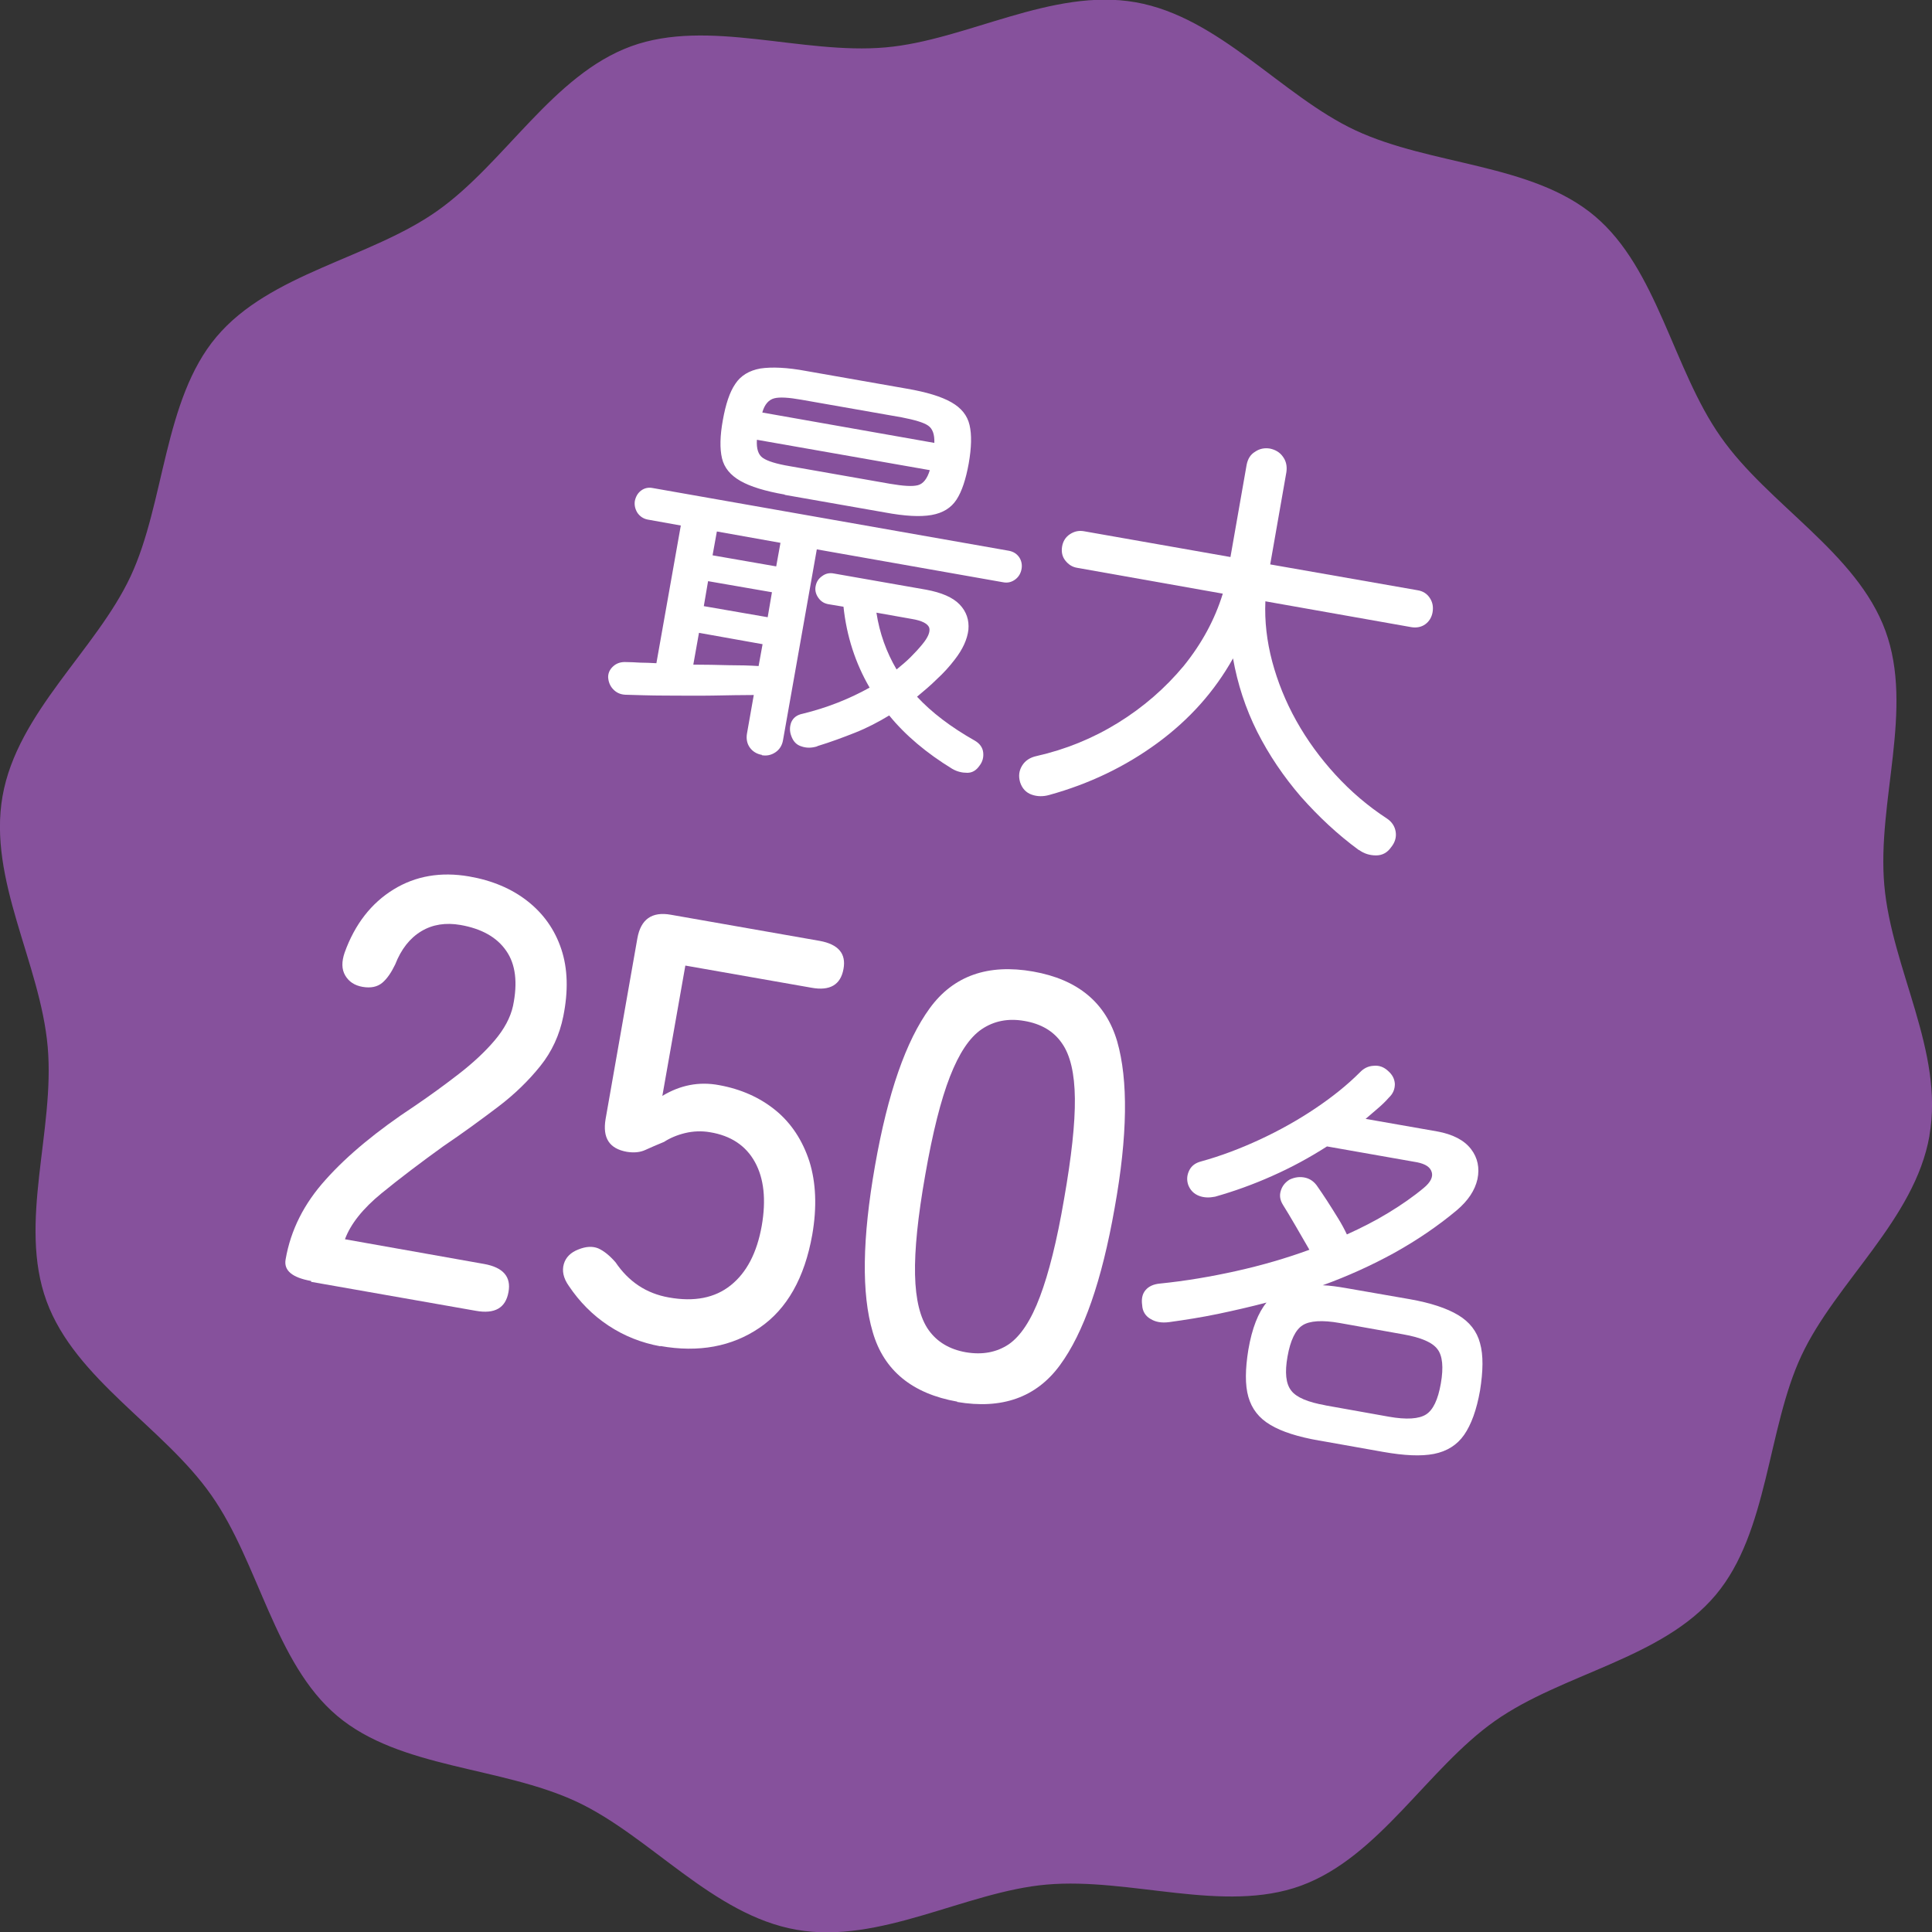 <?xml version="1.0" encoding="UTF-8"?>
<svg id="_レイヤー_2" data-name="レイヤー 2" xmlns="http://www.w3.org/2000/svg" viewBox="0 0 68.05 68.05">
  <rect x="0" y="0" width="68.05" height="68.05" fill="#333333" stroke="none"/>
  <defs>
    <style>
      .cls-1 {
        fill: #86519c;
      }

      .cls-2 {
        fill: #fff;
      }
    </style>
  </defs>
  <g id="_デザイン" data-name="デザイン">
    <g>
      <path class="cls-1" d="M67.96,40.01c-.52,2.95-3.3,5.15-4.51,7.74s-1.16,6.22-3.02,8.43c-1.89,2.25-5.4,2.76-7.78,4.44s-4.07,4.79-6.83,5.8c-2.72.99-6.01-.3-8.96-.04-2.85.25-5.86,2.11-8.81,1.59-2.95-.52-5.15-3.3-7.74-4.51-2.68-1.25-6.22-1.16-8.43-3.02s-2.76-5.4-4.44-7.78c-1.67-2.39-4.79-4.07-5.8-6.83s.3-6.01.04-8.96S-.43,30.99.09,28.04s3.3-5.15,4.51-7.74,1.16-6.22,3.02-8.43c1.89-2.25,5.4-2.76,7.78-4.44s4.07-4.79,6.83-5.8c2.72-.99,6.01.3,8.96.04,2.85-.25,5.86-2.11,8.81-1.59s5.15,3.3,7.74,4.51c2.68,1.25,6.22,1.16,8.43,3.02s2.76,5.4,4.44,7.78c1.67,2.39,4.79,4.07,5.8,6.83s-.3,6.01-.04,8.96,2.11,5.86,1.59,8.81Z"/>
      <g>
        <path class="cls-2" d="M26.84,26.59c-.18-.03-.33-.12-.43-.26-.1-.14-.13-.31-.1-.49l.24-1.36c-.41,0-.9.01-1.45.02s-1.11,0-1.66,0c-.55,0-1.03-.02-1.42-.03-.18-.01-.32-.08-.43-.2-.11-.12-.16-.26-.17-.42,0-.17.08-.3.2-.4.12-.1.27-.14.44-.13.15,0,.31.01.49.02.18,0,.37.01.57.02l.86-4.85-1.17-.21c-.15-.03-.27-.11-.36-.24-.08-.13-.11-.27-.09-.41.03-.15.1-.28.22-.37.12-.09.26-.12.41-.09l12.55,2.21c.15.03.27.1.36.23.08.12.11.27.08.42-.03.15-.1.27-.22.36-.12.09-.26.13-.42.1l-6.57-1.16-1.19,6.72c-.03.18-.12.33-.27.43-.15.1-.31.13-.48.1ZM24.42,23.41c.43,0,.84.01,1.24.02.4,0,.75.01,1.06.03l.14-.77-2.24-.4-.2,1.12ZM24.79,21.35l2.25.39.15-.88-2.25-.39-.15.88ZM25.1,19.56l2.24.39.15-.83-2.24-.4-.15.83ZM27.64,17.42c-.69-.12-1.21-.28-1.56-.48-.35-.2-.57-.46-.65-.8-.08-.34-.07-.79.03-1.34.1-.56.24-.99.44-1.28.19-.29.49-.47.88-.54.4-.06.94-.04,1.63.09l3.53.62c.7.12,1.22.28,1.57.48.35.2.56.46.64.8s.07.79-.03,1.36c-.1.55-.24.98-.43,1.27-.19.29-.48.47-.88.54s-.94.04-1.64-.09l-3.53-.62ZM27.82,16.42l3.53.62c.47.08.79.1.98.05.19-.05.33-.23.42-.53l-6.09-1.07c-.02.32.05.53.21.64.16.11.47.21.95.29ZM26.85,14.53l6.06,1.07c.01-.3-.06-.5-.22-.61-.16-.11-.47-.2-.93-.29l-3.53-.62c-.45-.08-.77-.1-.96-.05-.19.05-.34.21-.42.5ZM28.78,26.29c-.2.06-.38.06-.55,0-.17-.05-.29-.17-.36-.37-.06-.16-.06-.32,0-.48.07-.16.2-.26.4-.3.86-.21,1.64-.52,2.36-.92-.5-.86-.81-1.81-.92-2.85l-.54-.09c-.15-.03-.26-.1-.35-.23-.09-.13-.12-.27-.09-.41.03-.15.1-.26.23-.35.12-.09.26-.12.41-.09l3.25.57c.54.1.94.27,1.18.52.24.25.34.55.31.89-.04.34-.2.69-.48,1.05-.19.25-.4.48-.63.69-.22.22-.46.42-.7.62.51.55,1.19,1.07,2.04,1.55.17.1.27.24.29.41.02.17-.02.33-.13.47-.11.16-.25.25-.43.25-.18,0-.36-.04-.53-.14-.9-.55-1.65-1.18-2.22-1.88-.38.23-.78.44-1.21.61s-.86.33-1.32.47ZM31.58,23.58c.17-.14.34-.28.49-.43.15-.15.29-.3.42-.46.2-.24.28-.44.24-.58-.05-.14-.25-.25-.62-.31l-1.24-.22c.11.72.35,1.39.71,2Z"/>
        <path class="cls-2" d="M47.86,29.94c-.75-.55-1.42-1.18-2.04-1.88-.61-.71-1.12-1.46-1.54-2.29-.41-.82-.69-1.68-.85-2.58-.65,1.16-1.53,2.15-2.66,2.98-1.13.83-2.4,1.44-3.81,1.83-.21.06-.42.06-.62-.01-.2-.07-.34-.22-.41-.44-.06-.21-.04-.4.07-.58s.28-.29.51-.34c1.02-.23,1.98-.62,2.87-1.17.89-.55,1.66-1.22,2.31-2,.64-.79,1.1-1.64,1.38-2.55l-5.13-.91c-.18-.03-.31-.12-.42-.26-.11-.14-.14-.31-.11-.49.03-.18.12-.33.27-.43.15-.1.31-.14.49-.11l5.17.91.57-3.25c.04-.2.13-.36.3-.46.16-.11.34-.14.52-.11.19.04.35.13.46.29.11.15.15.33.12.54l-.57,3.25,5.19.91c.19.03.33.12.43.27.1.15.13.31.1.5-.03.18-.12.33-.26.43-.14.1-.31.13-.49.1l-5.14-.91c-.03.7.05,1.4.24,2.12.19.71.47,1.41.85,2.09.38.68.84,1.31,1.38,1.9.54.59,1.15,1.11,1.81,1.54.18.12.28.28.31.47.03.2-.03.38-.16.54-.13.19-.31.29-.53.29-.22,0-.42-.06-.6-.19Z"/>
        <path class="cls-2" d="M10.96,45.12c-.67-.12-.97-.37-.9-.76.18-1.04.65-1.97,1.42-2.82.76-.85,1.8-1.71,3.12-2.58.56-.38,1.08-.76,1.57-1.14.49-.38.91-.77,1.25-1.17.34-.4.56-.81.65-1.22.17-.82.09-1.47-.24-1.94-.33-.48-.87-.78-1.61-.91-.52-.09-.98-.02-1.38.22s-.71.63-.92,1.17c-.14.29-.29.51-.46.65-.17.14-.4.19-.69.14-.28-.05-.48-.18-.61-.4-.13-.22-.13-.49-.02-.81.36-1,.94-1.74,1.72-2.22.78-.48,1.67-.63,2.66-.46.81.14,1.5.43,2.06.87.56.44.96,1,1.19,1.69.23.69.25,1.48.07,2.37-.13.65-.4,1.24-.81,1.75-.41.51-.9.99-1.48,1.43-.58.44-1.22.91-1.93,1.39-.79.57-1.52,1.12-2.18,1.66-.66.54-1.09,1.08-1.29,1.62l4.9.87c.67.12.96.45.86.99-.1.56-.48.78-1.15.66l-5.8-1.02Z"/>
        <path class="cls-2" d="M23.26,47.42c-.66-.12-1.27-.36-1.83-.73-.56-.37-1.02-.84-1.39-1.39-.2-.28-.25-.54-.18-.78s.25-.41.51-.51c.27-.11.5-.12.7-.04.2.09.4.25.61.49.46.68,1.08,1.1,1.88,1.24.89.16,1.62.02,2.18-.43s.92-1.14,1.09-2.09c.16-.92.08-1.67-.24-2.25-.32-.58-.85-.93-1.58-1.05-.29-.05-.59-.04-.88.03s-.54.18-.74.31c-.25.1-.47.2-.65.28-.19.09-.41.11-.66.07-.62-.11-.86-.49-.75-1.15l1.12-6.37c.12-.67.51-.95,1.18-.83l5.24.92c.66.12.94.45.84.99-.1.56-.48.78-1.13.66l-4.44-.78-.81,4.59c.63-.38,1.29-.51,1.99-.38.78.14,1.45.44,2,.89s.95,1.06,1.19,1.8c.23.74.27,1.6.1,2.58-.27,1.52-.89,2.62-1.86,3.28-.97.66-2.14.88-3.49.64Z"/>
        <path class="cls-2" d="M33.72,49.37c-1.59-.28-2.59-1.1-2.98-2.45-.4-1.35-.37-3.3.08-5.86s1.09-4.4,1.93-5.55c.83-1.14,2.05-1.57,3.64-1.29,1.58.28,2.56,1.1,2.96,2.46.39,1.36.37,3.32-.09,5.87-.45,2.56-1.09,4.4-1.93,5.54-.83,1.13-2.04,1.56-3.62,1.29ZM34.02,47.63c.59.1,1.09,0,1.51-.28.42-.29.79-.85,1.1-1.68.31-.82.6-1.97.85-3.44.26-1.48.39-2.66.38-3.54-.01-.88-.16-1.53-.46-1.95-.29-.42-.73-.68-1.32-.78-.57-.1-1.07,0-1.5.29-.43.29-.8.85-1.12,1.67-.32.82-.61,1.97-.87,3.46-.26,1.47-.38,2.64-.36,3.52.02.88.18,1.53.48,1.95.3.42.74.68,1.31.78Z"/>
        <path class="cls-2" d="M46.46,50.74c-.74-.13-1.31-.31-1.71-.55-.41-.24-.66-.57-.78-.99s-.11-.98,0-1.66c.13-.76.35-1.31.64-1.66-.57.15-1.14.28-1.71.4-.58.12-1.15.21-1.73.29-.25.03-.46,0-.64-.11-.18-.1-.29-.27-.3-.49-.03-.21,0-.39.12-.53.11-.13.28-.21.51-.23.89-.09,1.78-.24,2.68-.44s1.76-.45,2.58-.75c-.14-.24-.3-.52-.48-.83-.18-.31-.33-.56-.45-.75-.1-.16-.13-.32-.08-.49.05-.17.15-.3.31-.4.19-.09.37-.11.55-.07.18.04.33.15.44.32.09.13.2.29.33.49.13.2.26.41.39.62.13.21.23.4.31.57.51-.23,1-.48,1.46-.76.46-.28.88-.57,1.25-.88.23-.19.33-.38.28-.55-.05-.18-.22-.29-.51-.35l-3.18-.56c-.61.39-1.25.74-1.93,1.04-.67.3-1.34.54-2.01.73-.2.04-.39.04-.57-.03-.18-.07-.31-.2-.38-.39-.06-.18-.04-.35.04-.51.08-.16.22-.26.41-.31.69-.19,1.38-.45,2.07-.77.69-.32,1.35-.69,1.96-1.1s1.13-.83,1.56-1.26c.14-.15.3-.23.49-.24.19-.02.36.04.51.18.15.13.23.28.24.46,0,.18-.06.34-.21.48-.12.14-.26.27-.4.39s-.29.25-.42.36l2.51.44c.56.1.96.31,1.2.62.24.31.31.67.23,1.06-.09.4-.33.76-.73,1.1-.67.56-1.41,1.06-2.2,1.5-.8.44-1.64.82-2.52,1.14.26.01.53.05.82.1l2.24.39c.74.13,1.31.32,1.71.56.4.24.66.57.77.99.12.42.11.98,0,1.67-.12.68-.31,1.2-.56,1.56-.25.36-.61.58-1.06.67-.46.09-1.05.06-1.79-.07l-2.25-.4ZM46.68,49.5l2.24.4c.62.11,1.06.08,1.31-.08.25-.16.42-.52.52-1.09.1-.57.06-.98-.12-1.21-.18-.24-.58-.41-1.2-.52l-2.24-.4c-.62-.11-1.06-.08-1.31.08-.25.16-.43.53-.53,1.1-.1.56-.06.96.13,1.2.18.24.59.41,1.21.52Z"/>
      </g>
    </g>
  </g>
</svg>